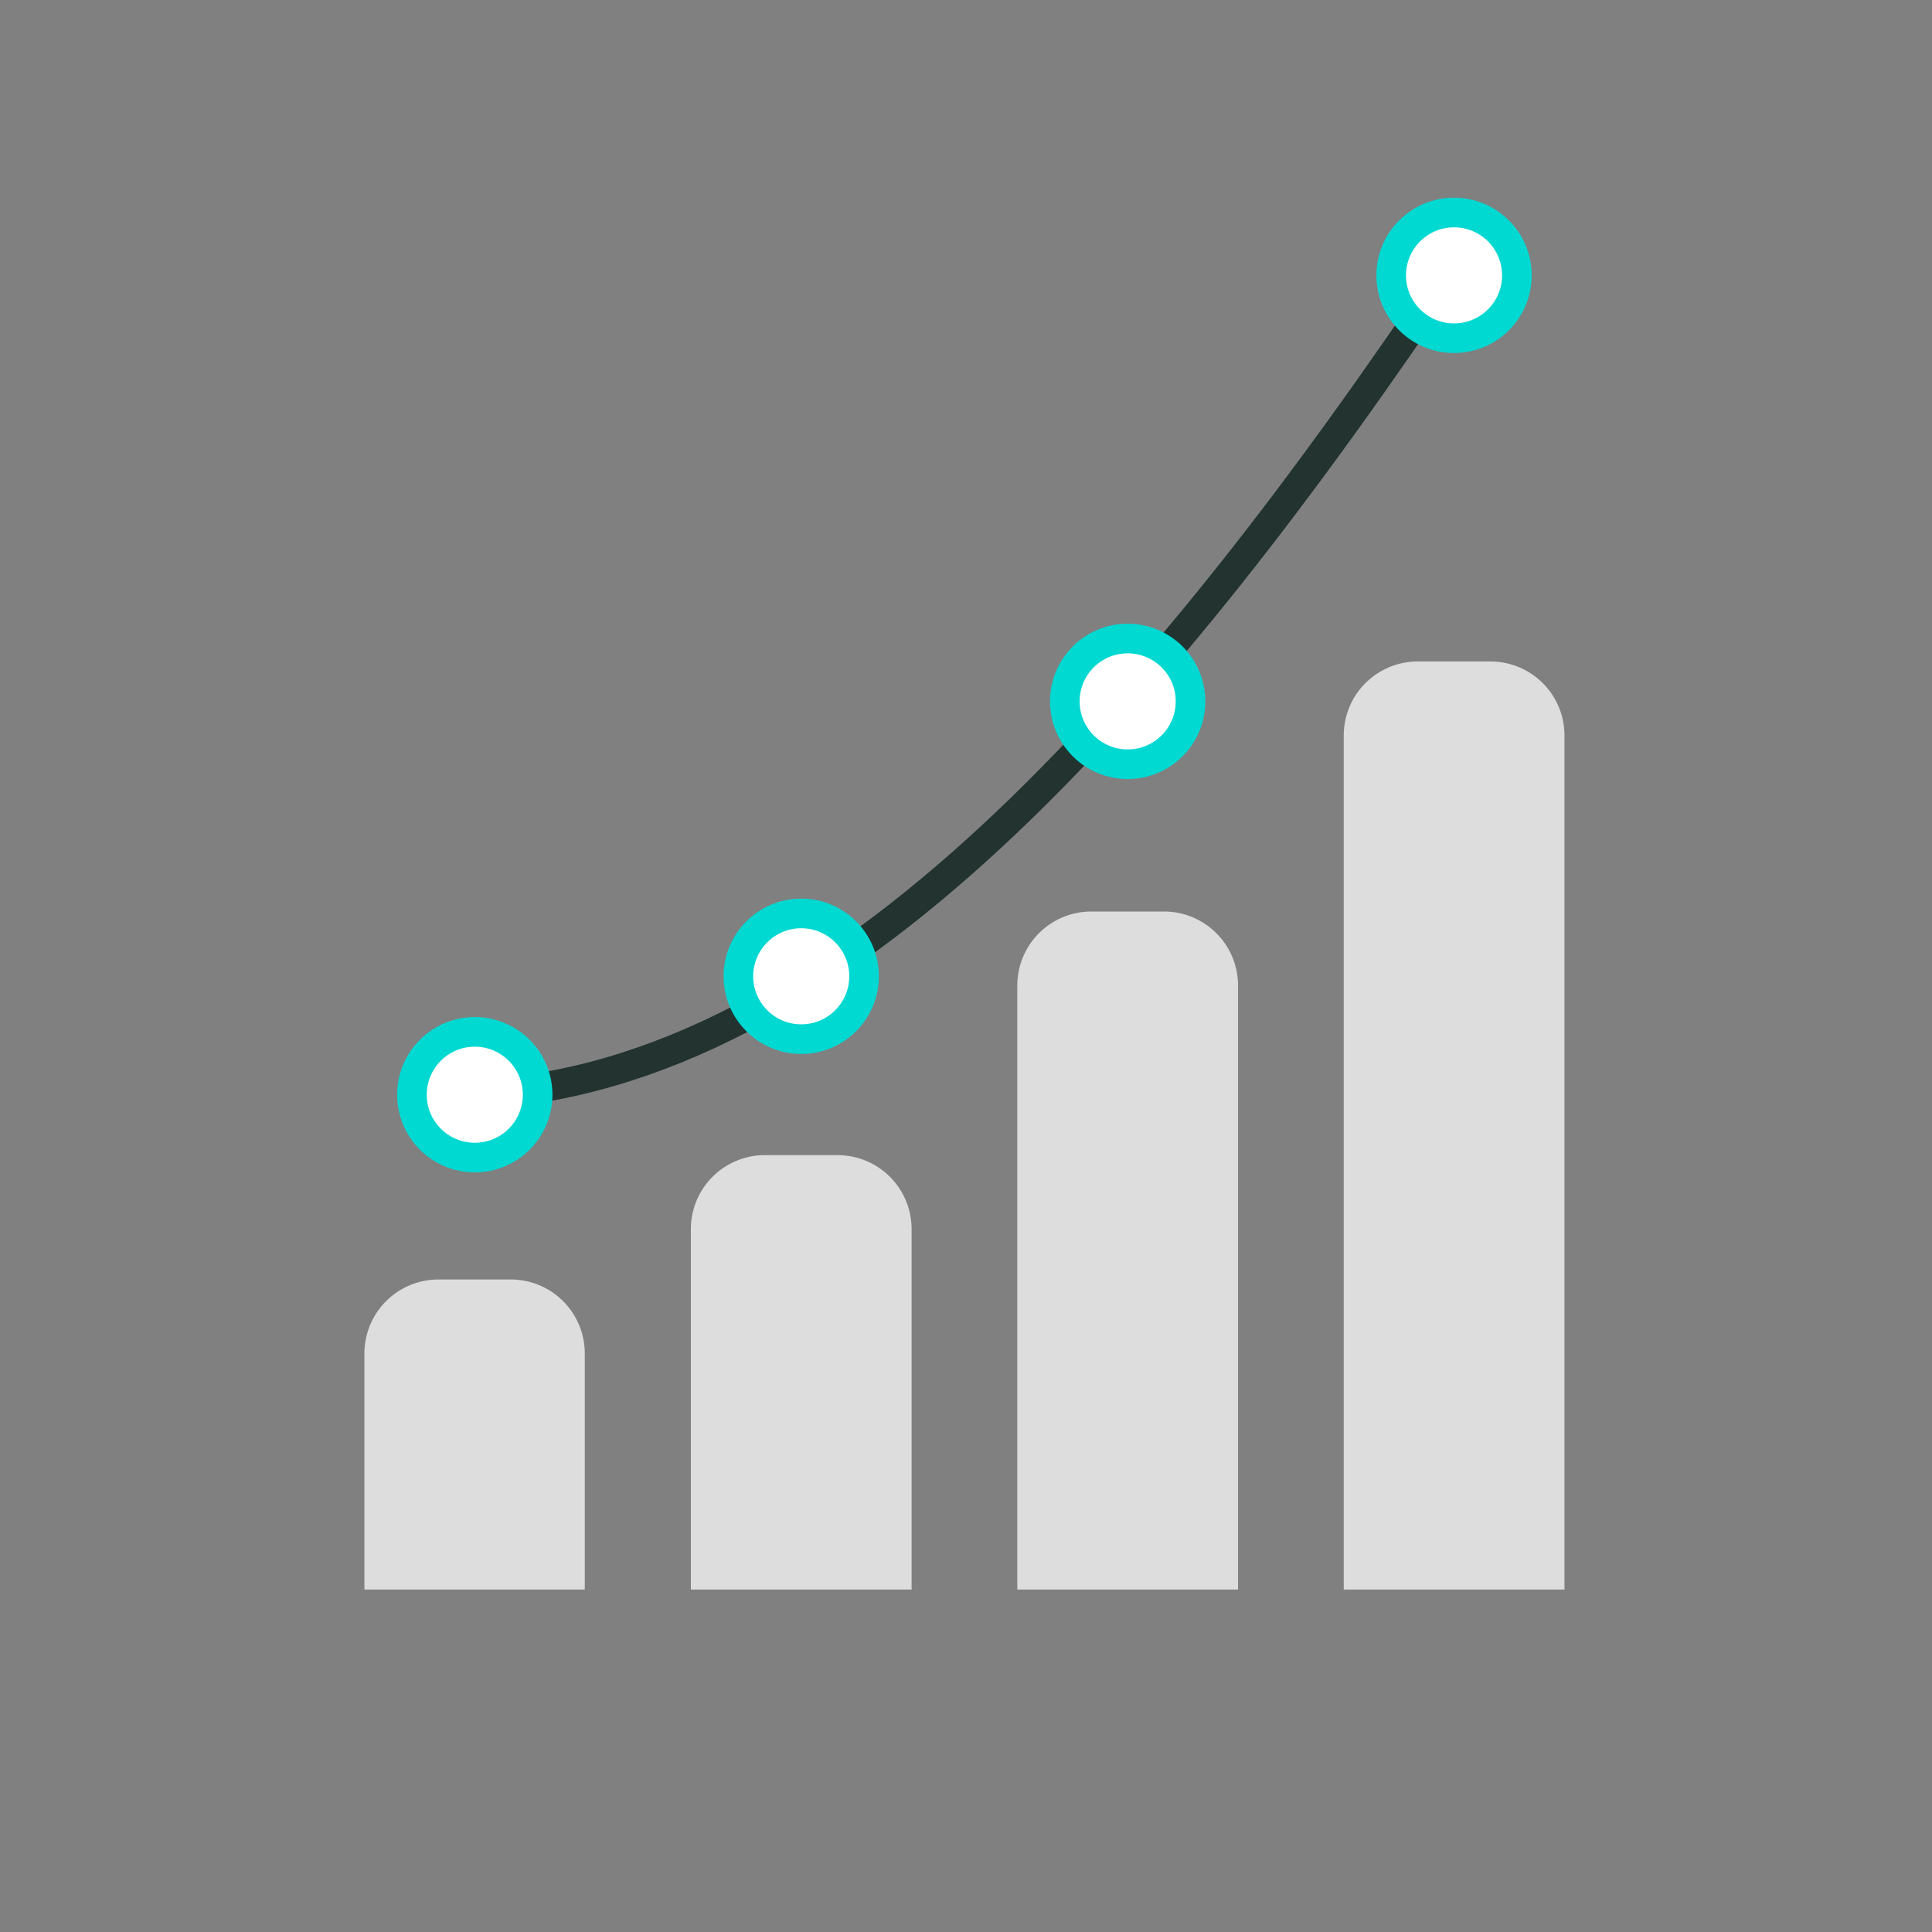 <svg xmlns="http://www.w3.org/2000/svg" width="261" height="261" viewBox="0 0 261 261"><rect x="0" y="0" width="261" height="261" fill="#808080" stroke="none"/><defs><style>.a,.c{fill:none;}.b{fill:#ddd;}.c{stroke:#223330;}.c,.d{stroke-miterlimit:10;stroke-width:4px;}.d{fill:#fff;stroke:#00d8d2;}</style></defs><rect class="a" width="261" height="261"/><path class="b" d="M59.23,172.85H69a10,10,0,0,1,10,10v31.89H49.23V182.85a10,10,0,0,1,10-10Z"/><path class="b" d="M191.53,89.36h9.82a10,10,0,0,1,10,10V214.74H181.53V99.36A10,10,0,0,1,191.53,89.36Z"/><path class="b" d="M147.43,123.14h9.82a10,10,0,0,1,10,10v81.6H137.43v-81.6a10,10,0,0,1,10-10Z"/><path class="b" d="M103.33,156.05h9.82a10,10,0,0,1,10,10v48.69H93.33V166.05a10,10,0,0,1,10-10Z"/><path class="c" d="M64.14,147.89C113.39,145.53,157,94.56,196.43,35.8"/><circle class="d" cx="8.49" cy="8.49" r="8.49" transform="translate(55.65 139.4)"/><circle class="d" cx="8.49" cy="8.49" r="8.49" transform="translate(99.75 123.4)"/><circle class="d" cx="8.49" cy="8.49" r="8.49" transform="translate(143.85 86.26)"/><circle class="d" cx="8.49" cy="8.49" r="8.49" transform="translate(187.94 28.71)"/></svg>
